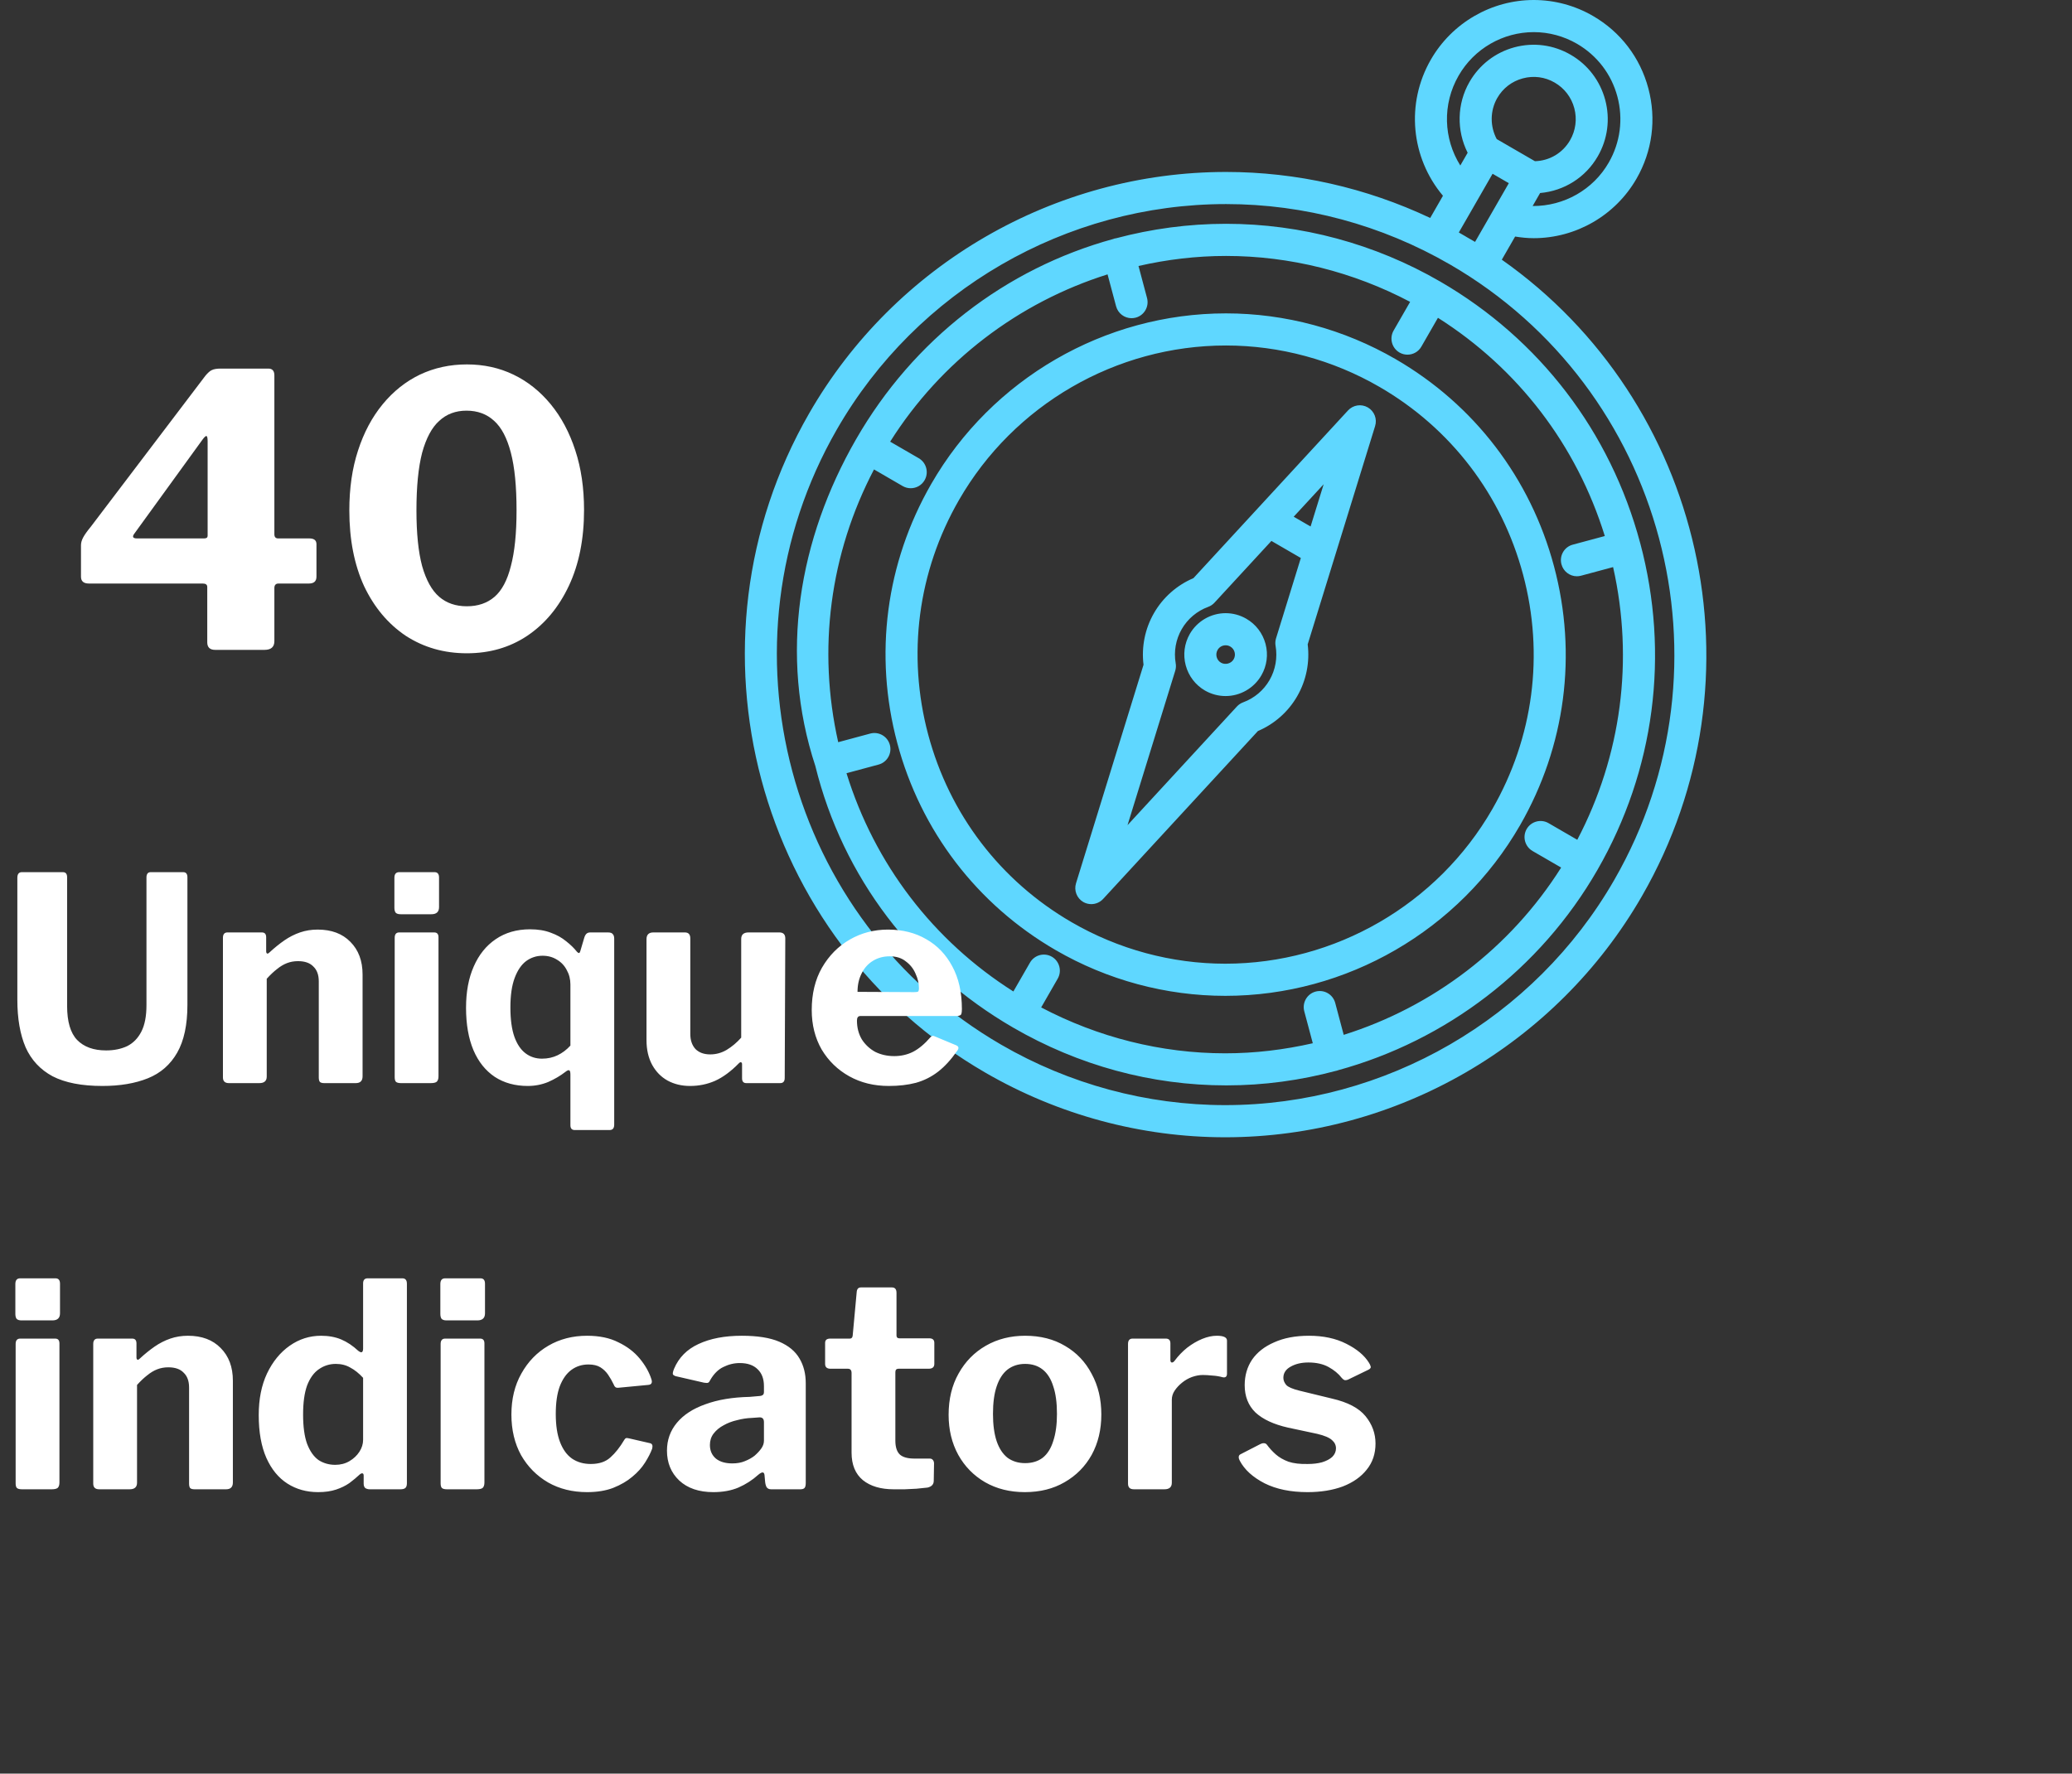 <svg width="153" height="131" viewBox="0 0 153 131" fill="none" xmlns="http://www.w3.org/2000/svg">
<rect x="0" y="0" width="153" height="131" fill="#333333" stroke="none"/>
<path fill-rule="evenodd" clip-rule="evenodd" d="M119.204 64.985C113.303 75.248 102.29 81.625 90.47 81.625C84.688 81.625 78.968 80.082 73.931 77.163C58.104 67.99 52.66 47.601 61.799 31.713C67.702 21.449 78.713 15.073 90.535 15.073C96.314 15.073 102.031 16.615 107.069 19.534L107.084 19.542C122.905 28.716 128.341 49.099 119.204 64.985ZM107.721 17.171L108.283 16.197L110.215 12.834L111.414 13.53L110.576 14.988L108.921 17.867L108.262 17.487L108.256 17.483C108.253 17.48 108.247 17.476 108.245 17.474L107.721 17.171ZM107.707 5.587C108.844 3.604 110.971 2.373 113.256 2.373C114.374 2.373 115.477 2.671 116.449 3.234C117.928 4.094 118.991 5.477 119.432 7.137C119.872 8.793 119.646 10.525 118.79 12.012C117.64 14.012 115.489 15.231 113.172 15.217L113.724 14.257C115.492 14.102 117.081 13.114 117.984 11.544C118.715 10.275 118.909 8.795 118.532 7.378C118.151 5.962 117.247 4.777 115.981 4.044C114.716 3.31 113.243 3.114 111.83 3.493C110.421 3.874 109.24 4.783 108.509 6.053C107.579 7.667 107.548 9.646 108.374 11.283L107.832 12.223C106.587 10.241 106.492 7.693 107.707 5.587ZM110.521 10.273C110.017 9.33 110.023 8.177 110.559 7.239C110.974 6.518 111.643 6.002 112.445 5.789C113.247 5.573 114.083 5.682 114.801 6.1C115.519 6.515 116.035 7.188 116.249 7.992C116.462 8.796 116.352 9.637 115.937 10.358C115.394 11.301 114.419 11.877 113.341 11.906L110.521 10.273ZM110.896 19.181L111.879 17.472C112.333 17.545 112.791 17.592 113.252 17.592C116.374 17.592 119.283 15.911 120.841 13.2C122.014 11.165 122.323 8.793 121.716 6.524C121.112 4.253 119.661 2.354 117.631 1.18C116.302 0.407 114.79 0 113.257 0C110.13 0 107.22 1.687 105.658 4.401C103.79 7.643 104.187 11.648 106.55 14.459L105.609 16.099C100.894 13.871 95.738 12.701 90.534 12.701C77.87 12.701 66.076 19.532 59.751 30.529C49.96 47.548 55.792 69.393 72.748 79.219C78.145 82.348 84.273 84 90.469 84C103.131 84 114.927 77.168 121.252 66.171C130.513 50.071 125.787 29.658 110.896 19.181ZM116.469 62.028L114.347 60.798C113.782 60.471 113.06 60.666 112.731 61.234C112.406 61.8 112.599 62.525 113.166 62.856L115.278 64.079C111.524 70.029 105.789 74.37 99.222 76.435L98.595 74.078C98.426 73.445 97.779 73.069 97.146 73.239C96.516 73.409 96.141 74.06 96.309 74.692L96.939 77.055C94.841 77.533 92.674 77.799 90.474 77.799C85.749 77.799 81.08 76.619 76.882 74.409L78.102 72.287C78.429 71.72 78.236 70.993 77.671 70.665C77.105 70.338 76.382 70.534 76.055 71.101L74.829 73.231C68.908 69.479 64.585 63.823 62.507 57.11L64.874 56.472C65.504 56.304 65.879 55.654 65.71 55.022C65.54 54.386 64.891 54.013 64.262 54.181L61.895 54.819C60.351 47.961 61.278 40.895 64.538 34.673L66.66 35.904C66.846 36.011 67.049 36.061 67.25 36.061C67.658 36.061 68.055 35.849 68.274 35.467C68.601 34.9 68.408 34.175 67.843 33.845L65.731 32.622C69.482 26.672 75.217 22.331 81.784 20.265L82.414 22.623C82.556 23.153 83.033 23.502 83.556 23.502C83.657 23.502 83.76 23.489 83.863 23.462C84.495 23.293 84.868 22.642 84.699 22.01L84.069 19.646C86.17 19.167 88.334 18.904 90.533 18.904C95.256 18.904 99.928 20.082 104.126 22.296L102.906 24.417C102.581 24.984 102.774 25.71 103.339 26.037C103.525 26.145 103.729 26.196 103.929 26.196C104.338 26.196 104.737 25.986 104.955 25.603L106.18 23.473C112.101 27.226 116.423 32.88 118.502 39.592L116.135 40.229C115.505 40.397 115.13 41.048 115.301 41.682C115.442 42.212 115.922 42.564 116.44 42.564C116.542 42.564 116.644 42.548 116.747 42.522L119.114 41.886C120.656 48.74 119.729 55.809 116.469 62.028ZM121.119 40.124C121.116 40.12 121.116 40.117 121.116 40.115C121.116 40.113 121.113 40.109 121.113 40.106C118.921 31.902 113.679 25.045 106.35 20.798C101.533 18.005 96.061 16.53 90.53 16.53C87.755 16.53 85.03 16.901 82.409 17.599C82.372 17.606 82.336 17.608 82.299 17.617C82.272 17.626 82.249 17.637 82.224 17.646C74.246 19.828 67.44 25.093 63.215 32.44C58.982 39.8 57.506 48.373 60.208 56.583V56.585C62.234 64.795 67.484 71.652 74.814 75.9C79.631 78.693 85.02 80.168 90.551 80.168C93.333 80.168 96.028 79.795 98.656 79.093C98.683 79.085 98.693 79.088 98.723 79.079C98.755 79.071 98.774 79.056 98.805 79.049C106.777 76.865 113.73 71.601 117.955 64.256C122.187 56.901 123.308 48.33 121.119 40.124ZM110.195 59.763C106.145 66.804 98.59 71.18 90.48 71.18C86.513 71.18 82.59 70.12 79.134 68.118C73.873 65.069 70.111 60.146 68.539 54.257C66.966 48.367 67.772 42.215 70.81 36.936C74.86 29.893 82.415 25.518 90.525 25.518C94.49 25.518 98.415 26.578 101.872 28.581C107.133 31.63 110.895 36.552 112.467 42.442C114.04 48.332 113.232 54.483 110.195 59.763ZM103.054 26.526C99.238 24.314 94.906 23.146 90.525 23.146C81.572 23.146 73.235 27.975 68.762 35.75C65.41 41.579 64.519 48.371 66.255 54.874C67.99 61.374 72.144 66.807 77.952 70.175C81.767 72.387 86.1 73.554 90.48 73.554C99.432 73.554 107.772 68.724 112.245 60.95C115.598 55.12 116.487 48.331 114.751 41.828C113.017 35.325 108.862 29.89 103.054 26.526ZM94.225 47.147C94.169 47.328 94.158 47.52 94.191 47.703C94.341 48.571 94.185 49.467 93.746 50.23C93.311 50.989 92.616 51.574 91.795 51.875C91.62 51.94 91.461 52.045 91.334 52.184L83.258 60.947L86.781 49.543C86.836 49.365 86.848 49.172 86.815 48.99C86.665 48.125 86.822 47.231 87.26 46.471C87.696 45.711 88.392 45.125 89.218 44.823C89.395 44.758 89.552 44.653 89.679 44.514L93.883 39.953L96.056 41.214L94.225 47.147ZM96.776 38.887L95.529 38.165L97.741 35.769L96.776 38.887ZM101.003 30.093C100.521 29.814 99.918 29.909 99.541 30.314L88.125 42.703C86.902 43.222 85.875 44.13 85.212 45.284C84.547 46.438 84.277 47.782 84.44 49.1L79.454 65.242C79.291 65.771 79.514 66.345 79.993 66.624C80.177 66.729 80.381 66.78 80.583 66.78C80.904 66.78 81.221 66.648 81.451 66.402L92.887 53.995C94.107 53.476 95.13 52.569 95.791 51.417C96.456 50.26 96.725 48.914 96.562 47.592L101.54 31.472C101.706 30.942 101.482 30.371 101.003 30.093ZM91.096 48.695C90.915 49.011 90.485 49.132 90.16 48.947C90.001 48.855 89.887 48.706 89.84 48.527C89.793 48.351 89.817 48.165 89.909 48.005C90.033 47.789 90.256 47.662 90.504 47.662C90.626 47.662 90.74 47.691 90.846 47.754C91.005 47.845 91.118 47.994 91.165 48.17C91.213 48.349 91.188 48.535 91.096 48.695ZM92.028 45.7C91.565 45.43 91.037 45.289 90.503 45.289C89.417 45.289 88.403 45.876 87.86 46.818C87.454 47.527 87.345 48.35 87.556 49.143C87.766 49.932 88.271 50.592 88.975 51.003C89.439 51.27 89.967 51.411 90.499 51.411C91.585 51.411 92.6 50.824 93.142 49.882C93.551 49.173 93.659 48.347 93.449 47.557C93.237 46.767 92.734 46.108 92.028 45.7Z" fill="#5FD7FF"/>
<path d="M15.164 27.756C15.351 27.532 15.509 27.392 15.64 27.336C15.789 27.261 16.013 27.224 16.312 27.224H19.812C20.111 27.224 20.26 27.392 20.26 27.728V39.46C20.26 39.665 20.353 39.768 20.54 39.768H22.836C23.191 39.768 23.368 39.908 23.368 40.188V42.596C23.368 42.932 23.181 43.1 22.808 43.1H20.568C20.363 43.1 20.26 43.212 20.26 43.436V47.356C20.26 47.785 20.017 48 19.532 48H15.892C15.5 48 15.304 47.813 15.304 47.44V43.352C15.304 43.184 15.192 43.1 14.968 43.1H6.568C6.176 43.1 5.98 42.932 5.98 42.596V40.272C5.98 40.085 6.036 39.889 6.148 39.684C6.26 39.479 6.447 39.217 6.708 38.9L15.164 27.756ZM15.08 39.768C15.248 39.768 15.332 39.703 15.332 39.572V32.6C15.332 32.357 15.304 32.227 15.248 32.208C15.192 32.189 15.089 32.283 14.94 32.488L9.928 39.404C9.741 39.647 9.807 39.768 10.124 39.768H15.08ZM34.475 26.916C35.725 26.916 36.873 27.168 37.919 27.672C38.964 28.176 39.879 28.904 40.663 29.856C41.447 30.808 42.053 31.947 42.483 33.272C42.912 34.579 43.127 36.044 43.127 37.668C43.127 39.815 42.753 41.681 42.007 43.268C41.26 44.855 40.233 46.087 38.927 46.964C37.639 47.823 36.155 48.252 34.475 48.252C32.795 48.252 31.292 47.823 29.967 46.964C28.66 46.087 27.633 44.864 26.887 43.296C26.159 41.709 25.795 39.843 25.795 37.696C25.795 36.053 26.009 34.579 26.439 33.272C26.868 31.947 27.475 30.808 28.259 29.856C29.043 28.904 29.957 28.176 31.003 27.672C32.067 27.168 33.224 26.916 34.475 26.916ZM34.475 44.78C35.296 44.78 35.977 44.547 36.519 44.08C37.06 43.613 37.461 42.857 37.723 41.812C38.003 40.767 38.143 39.395 38.143 37.696C38.143 35.923 38.003 34.504 37.723 33.44C37.443 32.357 37.032 31.573 36.491 31.088C35.949 30.584 35.268 30.332 34.447 30.332C33.644 30.332 32.972 30.584 32.431 31.088C31.889 31.573 31.469 32.357 31.171 33.44C30.891 34.523 30.751 35.941 30.751 37.696C30.751 39.395 30.891 40.767 31.171 41.812C31.469 42.857 31.889 43.613 32.431 44.08C32.972 44.547 33.653 44.78 34.475 44.78Z" fill="white"/>
<path d="M13.839 74.225C13.839 75.695 13.587 76.871 13.083 77.753C12.579 78.635 11.858 79.265 10.92 79.643C9.982 80.021 8.862 80.21 7.56 80.21C6.034 80.21 4.809 79.972 3.885 79.496C2.975 79.006 2.31 78.292 1.89 77.354C1.484 76.402 1.281 75.233 1.281 73.847V64.838C1.281 64.558 1.393 64.418 1.617 64.418H4.641C4.851 64.418 4.956 64.544 4.956 64.796V74.309C4.956 75.457 5.201 76.29 5.691 76.808C6.195 77.326 6.909 77.585 7.833 77.585C8.421 77.585 8.939 77.48 9.387 77.27C9.835 77.046 10.185 76.689 10.437 76.199C10.689 75.709 10.815 75.058 10.815 74.246V64.817C10.815 64.551 10.92 64.418 11.13 64.418H13.524C13.734 64.418 13.839 64.544 13.839 64.796V74.225ZM16.903 80C16.609 80 16.462 79.86 16.462 79.58V69.269C16.462 69.003 16.574 68.87 16.798 68.87H19.339C19.549 68.87 19.654 68.989 19.654 69.227V70.256C19.654 70.34 19.675 70.396 19.717 70.424C19.759 70.452 19.822 70.424 19.906 70.34C20.27 70.004 20.634 69.71 20.998 69.458C21.362 69.206 21.747 69.01 22.153 68.87C22.559 68.73 22.993 68.66 23.455 68.66C24.477 68.66 25.282 68.961 25.87 69.563C26.472 70.165 26.773 70.97 26.773 71.978V79.496C26.773 79.832 26.605 80 26.269 80H23.938C23.798 80 23.693 79.972 23.623 79.916C23.567 79.846 23.539 79.734 23.539 79.58V72.482C23.539 72.006 23.406 71.642 23.14 71.39C22.888 71.124 22.51 70.991 22.006 70.991C21.712 70.991 21.439 71.04 21.187 71.138C20.935 71.236 20.69 71.383 20.452 71.579C20.214 71.761 19.962 71.999 19.696 72.293V79.517C19.696 79.839 19.514 80 19.15 80H16.903ZM32.379 79.496C32.379 79.678 32.337 79.811 32.252 79.895C32.169 79.965 32.022 80 31.811 80H29.607C29.424 80 29.299 79.965 29.229 79.895C29.172 79.825 29.145 79.713 29.145 79.559V69.269C29.145 69.003 29.256 68.87 29.48 68.87H32.063C32.273 68.87 32.379 68.989 32.379 69.227V79.496ZM32.42 67.001C32.42 67.351 32.231 67.526 31.854 67.526H29.585C29.404 67.526 29.277 67.484 29.207 67.4C29.151 67.316 29.123 67.197 29.123 67.043V64.838C29.123 64.558 29.242 64.418 29.48 64.418H32.084C32.309 64.418 32.42 64.551 32.42 64.817V67.001ZM44.892 68.87C45.074 68.87 45.193 68.912 45.249 68.996C45.319 69.066 45.354 69.178 45.354 69.332V83.066C45.354 83.332 45.242 83.465 45.018 83.465H42.435C42.225 83.465 42.12 83.346 42.12 83.108V79.37C42.12 79.188 42.092 79.083 42.036 79.055C41.98 79.027 41.889 79.062 41.763 79.16C41.385 79.454 40.958 79.706 40.482 79.916C40.006 80.112 39.502 80.21 38.97 80.21C38.032 80.21 37.22 79.986 36.534 79.538C35.848 79.076 35.323 78.418 34.959 77.564C34.595 76.696 34.413 75.653 34.413 74.435C34.413 73.259 34.602 72.244 34.98 71.39C35.358 70.522 35.897 69.85 36.597 69.374C37.311 68.884 38.158 68.639 39.138 68.639C39.726 68.639 40.237 68.723 40.671 68.891C41.105 69.045 41.483 69.255 41.805 69.521C42.127 69.773 42.393 70.032 42.603 70.298C42.729 70.438 42.813 70.417 42.855 70.235L43.128 69.311C43.17 69.157 43.226 69.045 43.296 68.975C43.366 68.905 43.464 68.87 43.59 68.87H44.892ZM42.12 72.713C42.12 72.321 42.029 71.964 41.847 71.642C41.679 71.32 41.441 71.068 41.133 70.886C40.825 70.69 40.468 70.592 40.062 70.592C39.614 70.592 39.208 70.725 38.844 70.991C38.494 71.257 38.214 71.67 38.004 72.23C37.794 72.79 37.689 73.518 37.689 74.414C37.689 75.296 37.787 76.017 37.983 76.577C38.179 77.123 38.452 77.529 38.802 77.795C39.152 78.061 39.558 78.194 40.02 78.194C40.44 78.194 40.825 78.11 41.175 77.942C41.525 77.774 41.84 77.536 42.12 77.228V72.713ZM52.443 77.879C52.877 77.879 53.283 77.767 53.661 77.543C54.053 77.305 54.41 77.004 54.732 76.64V69.353C54.732 69.031 54.914 68.87 55.278 68.87H57.546C57.84 68.87 57.987 69.017 57.987 69.311L57.945 79.622C57.945 79.874 57.833 80 57.609 80H55.11C54.9 80 54.795 79.881 54.795 79.643V78.614C54.795 78.53 54.774 78.481 54.732 78.467C54.69 78.439 54.634 78.46 54.564 78.53C53.976 79.132 53.388 79.566 52.8 79.832C52.226 80.084 51.61 80.21 50.952 80.21C50.336 80.21 49.783 80.077 49.293 79.811C48.817 79.545 48.439 79.16 48.159 78.656C47.879 78.138 47.739 77.529 47.739 76.829V69.374C47.739 69.038 47.907 68.87 48.243 68.87H50.574C50.84 68.87 50.973 69.017 50.973 69.311V76.367C50.973 76.829 51.099 77.2 51.351 77.48C51.617 77.746 51.981 77.879 52.443 77.879ZM63.279 75.38C63.279 75.898 63.398 76.36 63.636 76.766C63.888 77.158 64.217 77.466 64.623 77.69C65.043 77.9 65.512 78.005 66.03 78.005C66.534 78.005 66.996 77.9 67.416 77.69C67.85 77.466 68.284 77.102 68.718 76.598C68.774 76.542 68.823 76.514 68.865 76.514C68.907 76.5 68.984 76.521 69.096 76.577L70.608 77.207C70.804 77.291 70.825 77.431 70.671 77.627C70.223 78.271 69.754 78.782 69.264 79.16C68.774 79.538 68.228 79.811 67.626 79.979C67.038 80.133 66.373 80.21 65.631 80.21C64.539 80.21 63.566 79.972 62.712 79.496C61.858 79.02 61.179 78.362 60.675 77.522C60.185 76.668 59.94 75.695 59.94 74.603C59.94 73.399 60.192 72.356 60.696 71.474C61.214 70.578 61.9 69.885 62.754 69.395C63.608 68.905 64.546 68.66 65.568 68.66C66.646 68.66 67.591 68.898 68.403 69.374C69.215 69.836 69.852 70.501 70.314 71.369C70.79 72.237 71.028 73.294 71.028 74.54C71.028 74.694 71.014 74.813 70.986 74.897C70.958 74.981 70.853 75.03 70.671 75.044H63.531C63.447 75.044 63.384 75.072 63.342 75.128C63.3 75.184 63.279 75.268 63.279 75.38ZM67.5 73.28C67.654 73.28 67.752 73.266 67.794 73.238C67.836 73.196 67.857 73.112 67.857 72.986C67.857 72.636 67.773 72.279 67.605 71.915C67.451 71.551 67.213 71.25 66.891 71.012C66.583 70.76 66.184 70.634 65.694 70.634C65.232 70.634 64.819 70.746 64.455 70.97C64.091 71.194 63.811 71.509 63.615 71.915C63.419 72.307 63.321 72.755 63.321 73.259L67.5 73.28ZM4.389 109.496C4.389 109.678 4.347 109.811 4.263 109.895C4.179 109.965 4.032 110 3.822 110H1.617C1.435 110 1.309 109.965 1.239 109.895C1.183 109.825 1.155 109.713 1.155 109.559V99.269C1.155 99.003 1.267 98.87 1.491 98.87H4.074C4.284 98.87 4.389 98.989 4.389 99.227V109.496ZM4.431 97.001C4.431 97.351 4.242 97.526 3.864 97.526H1.596C1.414 97.526 1.288 97.484 1.218 97.4C1.162 97.316 1.134 97.197 1.134 97.043V94.838C1.134 94.558 1.253 94.418 1.491 94.418H4.095C4.319 94.418 4.431 94.551 4.431 94.817V97.001ZM7.326 110C7.032 110 6.885 109.86 6.885 109.58V99.269C6.885 99.003 6.997 98.87 7.221 98.87H9.762C9.972 98.87 10.077 98.989 10.077 99.227V100.256C10.077 100.34 10.098 100.396 10.14 100.424C10.182 100.452 10.245 100.424 10.329 100.34C10.693 100.004 11.057 99.71 11.421 99.458C11.785 99.206 12.17 99.01 12.576 98.87C12.982 98.73 13.416 98.66 13.878 98.66C14.9 98.66 15.705 98.961 16.293 99.563C16.895 100.165 17.196 100.97 17.196 101.978V109.496C17.196 109.832 17.028 110 16.692 110H14.361C14.221 110 14.116 109.972 14.046 109.916C13.99 109.846 13.962 109.734 13.962 109.58V102.482C13.962 102.006 13.829 101.642 13.563 101.39C13.311 101.124 12.933 100.991 12.429 100.991C12.135 100.991 11.862 101.04 11.61 101.138C11.358 101.236 11.113 101.383 10.875 101.579C10.637 101.761 10.385 101.999 10.119 102.293V109.517C10.119 109.839 9.937 110 9.573 110H7.326ZM27.295 110C27.183 110 27.078 109.972 26.98 109.916C26.896 109.846 26.854 109.734 26.854 109.58V108.992C26.854 108.894 26.826 108.838 26.77 108.824C26.714 108.81 26.644 108.838 26.56 108.908C26.336 109.118 26.084 109.328 25.804 109.538C25.524 109.734 25.195 109.895 24.817 110.021C24.439 110.147 23.998 110.21 23.494 110.21C22.64 110.21 21.884 110 21.226 109.58C20.568 109.16 20.05 108.53 19.672 107.69C19.294 106.836 19.105 105.779 19.105 104.519C19.105 103.343 19.308 102.321 19.714 101.453C20.134 100.571 20.694 99.885 21.394 99.395C22.094 98.905 22.864 98.66 23.704 98.66C24.264 98.66 24.761 98.751 25.195 98.933C25.629 99.115 26.049 99.395 26.455 99.773C26.567 99.857 26.651 99.892 26.707 99.878C26.777 99.85 26.812 99.759 26.812 99.605V94.796C26.812 94.544 26.924 94.418 27.148 94.418H29.71C29.934 94.418 30.046 94.551 30.046 94.817V109.559C30.046 109.713 30.011 109.825 29.941 109.895C29.871 109.965 29.745 110 29.563 110H27.295ZM26.812 101.768C26.504 101.432 26.189 101.18 25.867 101.012C25.559 100.83 25.202 100.739 24.796 100.739C24.334 100.739 23.914 100.872 23.536 101.138C23.172 101.39 22.885 101.789 22.675 102.335C22.479 102.881 22.381 103.595 22.381 104.477C22.381 105.373 22.479 106.094 22.675 106.64C22.885 107.186 23.165 107.585 23.515 107.837C23.879 108.075 24.292 108.194 24.754 108.194C25.146 108.194 25.496 108.103 25.804 107.921C26.112 107.739 26.357 107.508 26.539 107.228C26.721 106.948 26.812 106.654 26.812 106.346V101.768ZM35.771 109.496C35.771 109.678 35.729 109.811 35.645 109.895C35.561 109.965 35.414 110 35.204 110H32.999C32.817 110 32.691 109.965 32.621 109.895C32.565 109.825 32.537 109.713 32.537 109.559V99.269C32.537 99.003 32.649 98.87 32.873 98.87H35.456C35.666 98.87 35.771 98.989 35.771 99.227V109.496ZM35.813 97.001C35.813 97.351 35.624 97.526 35.246 97.526H32.978C32.796 97.526 32.67 97.484 32.6 97.4C32.544 97.316 32.516 97.197 32.516 97.043V94.838C32.516 94.558 32.635 94.418 32.873 94.418H35.477C35.701 94.418 35.813 94.551 35.813 94.817V97.001ZM43.349 98.66C44.259 98.66 45.029 98.821 45.659 99.143C46.303 99.451 46.828 99.85 47.234 100.34C47.64 100.83 47.927 101.334 48.095 101.852C48.193 102.132 48.109 102.279 47.843 102.293L45.638 102.503C45.484 102.517 45.379 102.44 45.323 102.272C45.197 102.006 45.057 101.761 44.903 101.537C44.749 101.313 44.56 101.131 44.336 100.991C44.112 100.851 43.818 100.781 43.454 100.781C42.978 100.781 42.558 100.914 42.194 101.18C41.83 101.446 41.543 101.852 41.333 102.398C41.137 102.93 41.039 103.609 41.039 104.435C41.039 105.275 41.144 105.968 41.354 106.514C41.564 107.06 41.858 107.466 42.236 107.732C42.628 107.998 43.09 108.131 43.622 108.131C44.238 108.131 44.721 107.97 45.071 107.648C45.435 107.326 45.778 106.892 46.1 106.346C46.142 106.276 46.184 106.234 46.226 106.22C46.268 106.206 46.345 106.213 46.457 106.241L48.011 106.598C48.165 106.64 48.214 106.773 48.158 106.997C48.046 107.305 47.871 107.648 47.633 108.026C47.395 108.404 47.08 108.754 46.688 109.076C46.31 109.398 45.841 109.671 45.281 109.895C44.735 110.105 44.091 110.21 43.349 110.21C42.271 110.21 41.312 109.972 40.472 109.496C39.632 109.006 38.967 108.334 38.477 107.48C38.001 106.612 37.763 105.611 37.763 104.477C37.763 103.329 38.008 102.321 38.498 101.453C38.988 100.571 39.653 99.885 40.493 99.395C41.333 98.905 42.285 98.66 43.349 98.66ZM55.991 108.929C55.557 109.321 55.067 109.636 54.521 109.874C53.989 110.098 53.373 110.21 52.673 110.21C51.609 110.21 50.769 109.923 50.153 109.349C49.551 108.775 49.25 108.04 49.25 107.144C49.25 106.36 49.495 105.674 49.985 105.086C50.475 104.498 51.175 104.043 52.085 103.721C52.995 103.385 54.08 103.203 55.34 103.175L56.075 103.112C56.159 103.112 56.236 103.091 56.306 103.049C56.376 103.007 56.411 102.93 56.411 102.818V102.377C56.411 101.845 56.257 101.432 55.949 101.138C55.641 100.83 55.2 100.676 54.626 100.676C54.206 100.676 53.8 100.774 53.408 100.97C53.03 101.152 52.708 101.474 52.442 101.936C52.4 102.034 52.351 102.097 52.295 102.125C52.239 102.153 52.134 102.153 51.98 102.125L49.88 101.642C49.796 101.614 49.733 101.572 49.691 101.516C49.663 101.446 49.691 101.306 49.775 101.096C50.125 100.27 50.727 99.661 51.581 99.269C52.449 98.863 53.513 98.66 54.773 98.66C55.935 98.66 56.859 98.807 57.545 99.101C58.231 99.395 58.728 99.808 59.036 100.34C59.344 100.858 59.498 101.467 59.498 102.167V109.538C59.498 109.706 59.47 109.825 59.414 109.895C59.358 109.965 59.253 110 59.099 110H56.936C56.782 110 56.67 109.944 56.6 109.832C56.544 109.72 56.509 109.58 56.495 109.412L56.453 108.95C56.425 108.698 56.271 108.691 55.991 108.929ZM56.411 105.044C56.411 104.806 56.306 104.687 56.096 104.687L55.508 104.729C55.144 104.743 54.78 104.799 54.416 104.897C54.052 104.981 53.723 105.107 53.429 105.275C53.135 105.429 52.89 105.632 52.694 105.884C52.512 106.122 52.421 106.402 52.421 106.724C52.421 107.144 52.568 107.48 52.862 107.732C53.156 107.97 53.562 108.089 54.08 108.089C54.43 108.089 54.738 108.033 55.004 107.921C55.284 107.809 55.522 107.676 55.718 107.522C55.928 107.34 56.096 107.158 56.222 106.976C56.348 106.794 56.411 106.605 56.411 106.409V105.044ZM66.346 101.096C66.192 101.096 66.115 101.18 66.115 101.348V106.409C66.115 106.885 66.227 107.228 66.451 107.438C66.675 107.634 67.032 107.732 67.522 107.732H68.656C68.754 107.732 68.831 107.767 68.887 107.837C68.943 107.907 68.971 107.991 68.971 108.089L68.95 109.37C68.95 109.636 68.796 109.804 68.488 109.874C68.236 109.902 67.963 109.93 67.669 109.958C67.389 109.972 67.102 109.986 66.808 110C66.528 110 66.255 110 65.989 110C65.037 110 64.281 109.776 63.721 109.328C63.161 108.866 62.881 108.187 62.881 107.291V101.411C62.881 101.201 62.79 101.096 62.608 101.096H61.327C61.061 101.096 60.928 100.977 60.928 100.739V99.185C60.928 98.975 61.054 98.87 61.306 98.87H62.755C62.881 98.87 62.951 98.793 62.965 98.639L63.259 95.447C63.273 95.209 63.378 95.09 63.574 95.09H65.863C66.087 95.09 66.199 95.223 66.199 95.489V98.639C66.199 98.779 66.269 98.849 66.409 98.849H68.614C68.866 98.849 68.992 98.961 68.992 99.185V100.739C68.992 100.977 68.852 101.096 68.572 101.096H66.346ZM75.675 110.21C74.569 110.21 73.589 109.965 72.735 109.475C71.895 108.985 71.237 108.313 70.761 107.459C70.285 106.591 70.047 105.604 70.047 104.498C70.047 103.336 70.292 102.321 70.782 101.453C71.272 100.571 71.944 99.885 72.798 99.395C73.652 98.905 74.618 98.66 75.696 98.66C76.83 98.66 77.817 98.912 78.657 99.416C79.497 99.906 80.148 100.592 80.61 101.474C81.086 102.342 81.324 103.343 81.324 104.477C81.324 105.597 81.086 106.591 80.61 107.459C80.134 108.313 79.469 108.985 78.615 109.475C77.775 109.965 76.795 110.21 75.675 110.21ZM75.696 108.068C76.214 108.068 76.648 107.935 76.998 107.669C77.348 107.389 77.607 106.976 77.775 106.43C77.957 105.884 78.048 105.219 78.048 104.435C78.048 103.609 77.957 102.93 77.775 102.398C77.607 101.852 77.348 101.439 76.998 101.159C76.648 100.879 76.214 100.739 75.696 100.739C75.192 100.739 74.758 100.879 74.394 101.159C74.044 101.439 73.778 101.852 73.596 102.398C73.414 102.93 73.323 103.609 73.323 104.435C73.323 105.233 73.414 105.905 73.596 106.451C73.778 106.983 74.044 107.389 74.394 107.669C74.758 107.935 75.192 108.068 75.696 108.068ZM83.736 110C83.582 110 83.47 109.965 83.4 109.895C83.33 109.825 83.295 109.72 83.295 109.58V99.269C83.295 99.003 83.407 98.87 83.631 98.87H86.088C86.312 98.87 86.424 98.989 86.424 99.227V100.466C86.424 100.55 86.452 100.606 86.508 100.634C86.578 100.648 86.648 100.613 86.718 100.529C86.998 100.151 87.313 99.822 87.663 99.542C88.027 99.262 88.398 99.045 88.776 98.891C89.154 98.737 89.511 98.66 89.847 98.66C90.351 98.66 90.603 98.779 90.603 99.017V101.453C90.603 101.677 90.498 101.768 90.288 101.726C90.036 101.656 89.777 101.614 89.511 101.6C89.245 101.572 89.014 101.558 88.818 101.558C88.566 101.558 88.3 101.607 88.02 101.705C87.754 101.803 87.509 101.943 87.285 102.125C87.061 102.307 86.879 102.503 86.739 102.713C86.599 102.923 86.529 103.147 86.529 103.385V109.517C86.529 109.839 86.347 110 85.983 110H83.736ZM99.071 101.768C98.833 101.46 98.511 101.194 98.105 100.97C97.699 100.746 97.202 100.634 96.614 100.634C96.096 100.634 95.655 100.739 95.291 100.949C94.941 101.145 94.766 101.418 94.766 101.768C94.766 101.95 94.836 102.125 94.976 102.293C95.116 102.447 95.438 102.587 95.942 102.713L98.357 103.301C99.519 103.567 100.345 104.001 100.835 104.603C101.325 105.205 101.57 105.877 101.57 106.619C101.57 107.375 101.353 108.019 100.919 108.551C100.499 109.083 99.911 109.496 99.155 109.79C98.399 110.07 97.531 110.21 96.551 110.21C95.305 110.21 94.248 109.993 93.38 109.559C92.512 109.111 91.903 108.558 91.553 107.9C91.497 107.802 91.469 107.711 91.469 107.627C91.469 107.529 91.511 107.459 91.595 107.417L93.023 106.682C93.163 106.612 93.268 106.584 93.338 106.598C93.422 106.598 93.492 106.633 93.548 106.703C93.73 106.955 93.947 107.193 94.199 107.417C94.451 107.641 94.766 107.823 95.144 107.963C95.522 108.089 95.998 108.145 96.572 108.131C96.964 108.131 97.314 108.089 97.622 108.005C97.944 107.907 98.196 107.774 98.378 107.606C98.56 107.424 98.651 107.214 98.651 106.976C98.651 106.738 98.553 106.535 98.357 106.367C98.161 106.185 97.797 106.031 97.265 105.905L95.102 105.443C94.052 105.205 93.254 104.834 92.708 104.33C92.176 103.812 91.91 103.14 91.91 102.314C91.91 101.6 92.092 100.97 92.456 100.424C92.834 99.878 93.38 99.451 94.094 99.143C94.808 98.821 95.662 98.66 96.656 98.66C97.72 98.66 98.637 98.856 99.407 99.248C100.191 99.64 100.751 100.109 101.087 100.655C101.143 100.739 101.185 100.83 101.213 100.928C101.241 101.012 101.192 101.089 101.066 101.159L99.554 101.894C99.456 101.936 99.365 101.95 99.281 101.936C99.211 101.908 99.141 101.852 99.071 101.768Z" fill="white"/>
</svg>
